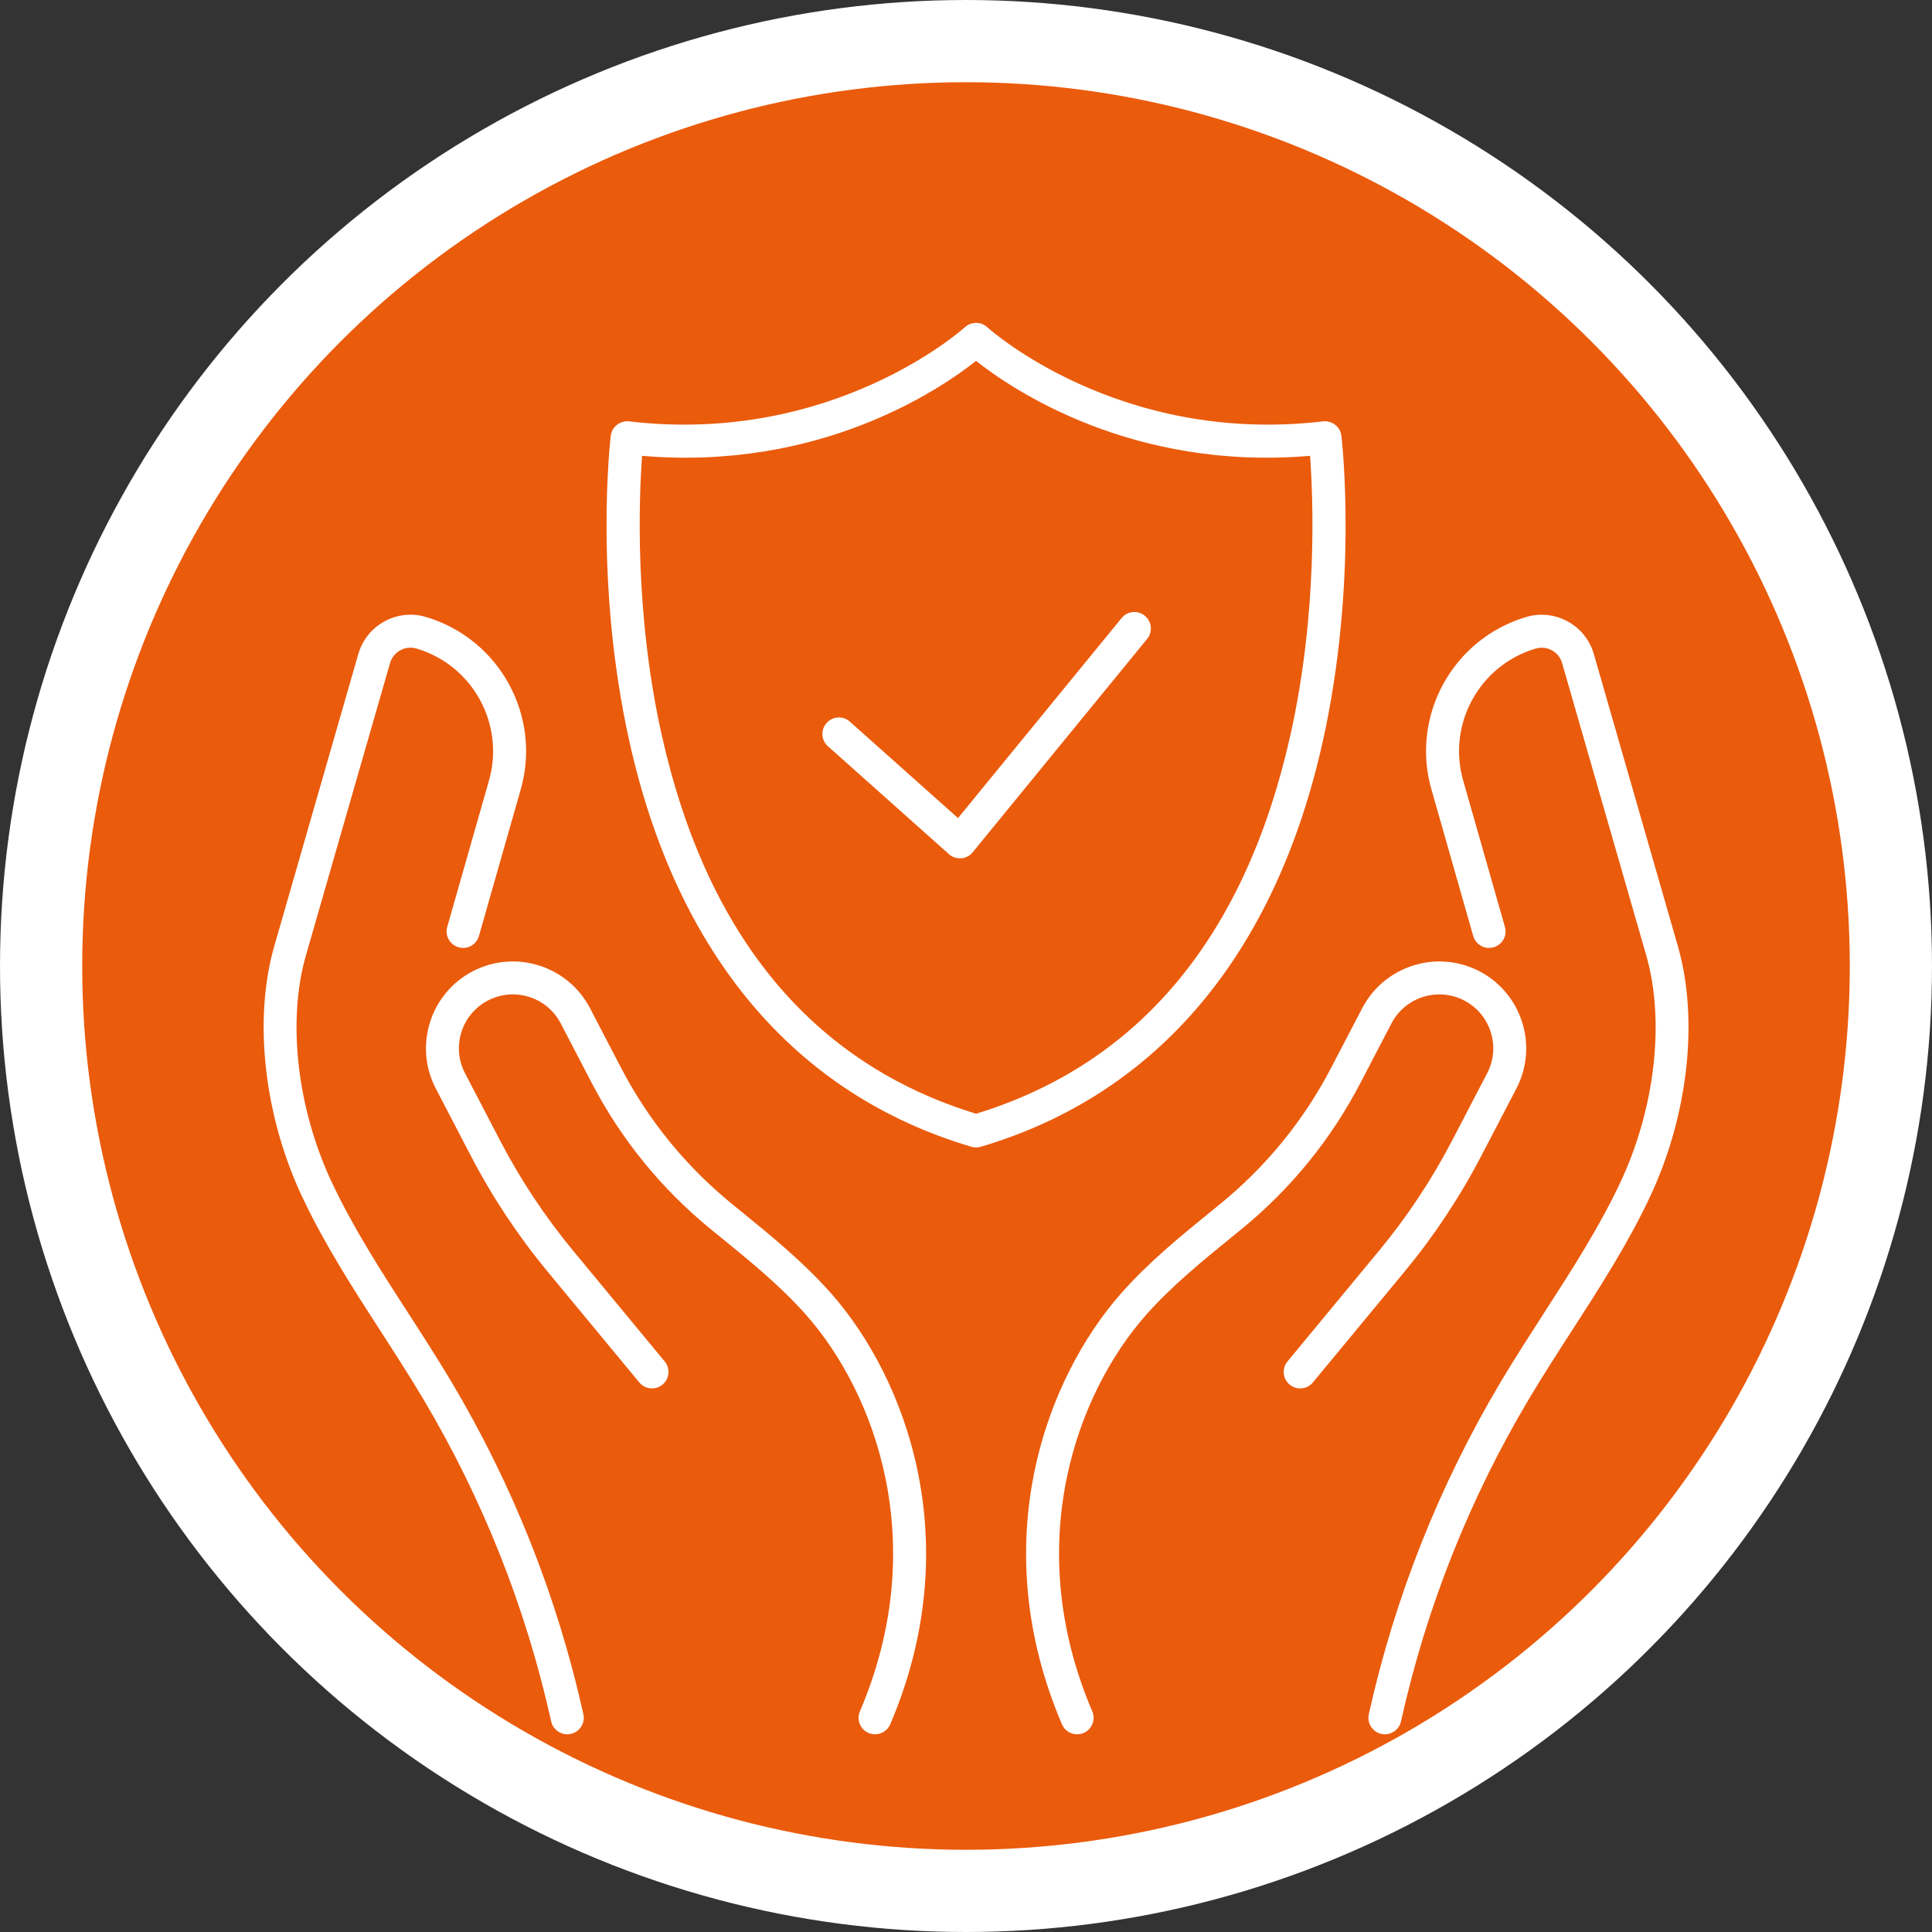 <?xml version="1.0" encoding="utf-8"?>
<!-- Generator: Adobe Illustrator 15.1.0, SVG Export Plug-In . SVG Version: 6.00 Build 0)  -->
<!DOCTYPE svg PUBLIC "-//W3C//DTD SVG 1.1//EN" "http://www.w3.org/Graphics/SVG/1.1/DTD/svg11.dtd">
<svg version="1.1" id="Ebene_1" xmlns="http://www.w3.org/2000/svg" xmlns:xlink="http://www.w3.org/1999/xlink" x="0px" y="0px"
	 width="94px" height="94px" viewBox="0 0 94 94" enable-background="new 0 0 94 94" xml:space="preserve">
<rect x="0" y="0" width="94" height="94" fill="#333333" stroke="none"/>
<rect fill="none" width="94" height="94"/>
<g>
	<path fill="#EA5B0C" d="M47,92c24.854,0,45-20.147,45-45S71.854,2,47,2S2,22.147,2,47S22.146,92,47,92"/>
	<circle fill="none" stroke="#FFFFFF" stroke-width="4" cx="47" cy="47" r="45"/>
	<path fill="#FFFFFF" d="M46.703,41.761c-0.196,0-0.387-0.072-0.534-0.203l-5.888-5.25c-0.33-0.295-0.359-0.802-0.064-1.133
		c0.295-0.33,0.803-0.36,1.133-0.063l5.262,4.691l7.959-9.732c0.281-0.344,0.785-0.395,1.129-0.113
		c0.343,0.28,0.394,0.786,0.113,1.128l-8.488,10.382c-0.139,0.169-0.34,0.274-0.559,0.292C46.745,41.76,46.725,41.761,46.703,41.761
		"/>
	<path fill="#FFFFFF" d="M31.24,22.178c-0.148,2.013-0.382,7.612,0.961,13.606c2.191,9.775,7.334,15.966,15.289,18.404
		c7.955-2.438,13.098-8.629,15.289-18.404c1.344-5.994,1.109-11.594,0.961-13.606c-8.658,0.738-14.494-3.229-16.25-4.619
		C45.735,18.948,39.903,22.918,31.24,22.178 M47.49,55.828c-0.076,0-0.152-0.011-0.228-0.033
		c-8.574-2.534-14.327-9.347-16.636-19.703c-1.724-7.728-0.944-14.6-0.91-14.889c0.052-0.438,0.453-0.748,0.891-0.702
		c9.954,1.172,16.275-4.522,16.339-4.581c0.308-0.281,0.782-0.283,1.089,0.001c0.063,0.058,6.379,5.752,16.338,4.58
		c0.438-0.047,0.84,0.264,0.892,0.702c0.034,0.289,0.813,7.161-0.91,14.889c-2.31,10.356-8.062,17.169-16.636,19.703
		C47.644,55.817,47.566,55.828,47.49,55.828"/>
	<path fill="#FFFFFF" d="M27.6,84.381c-0.369,0-0.699-0.254-0.783-0.628c-1.232-5.544-3.33-10.829-6.237-15.707
		c-0.655-1.101-1.367-2.203-2.054-3.268c-1.349-2.088-2.742-4.248-3.828-6.558c-1.848-3.928-2.371-8.576-1.369-12.132l4.109-14.282
		c0.203-0.681,0.652-1.238,1.271-1.575c0.62-0.338,1.334-0.413,2.009-0.214c3.599,1.062,5.662,4.854,4.601,8.451l-2.016,7.07
		c-0.121,0.426-0.564,0.674-0.99,0.551c-0.427-0.121-0.674-0.564-0.553-0.991l2.018-7.076c0.813-2.758-0.764-5.654-3.514-6.467
		c-0.265-0.078-0.545-0.048-0.787,0.084c-0.242,0.133-0.42,0.352-0.498,0.616l-4.107,14.273c-0.9,3.194-0.412,7.415,1.277,11.009
		c1.041,2.212,2.404,4.326,3.725,6.37c0.695,1.077,1.414,2.19,2.084,3.315c2.994,5.026,5.156,10.471,6.426,16.181
		c0.096,0.433-0.177,0.861-0.609,0.958C27.715,84.375,27.656,84.381,27.6,84.381"/>
	<path fill="#FFFFFF" d="M42.574,84.381c-0.105,0-0.212-0.021-0.314-0.064c-0.407-0.175-0.598-0.646-0.422-1.054
		c3.475-8.135,0.756-15.479-2.627-19.298c-1.25-1.41-2.746-2.627-4.192-3.803l-0.409-0.332c-2.423-1.977-4.384-4.382-5.826-7.152
		l-1.502-2.884c-0.324-0.622-0.871-1.08-1.54-1.291c-0.669-0.21-1.38-0.147-2.002,0.176c-0.621,0.324-1.08,0.87-1.291,1.539
		c-0.21,0.669-0.147,1.38,0.177,2.002l1.709,3.28c0.989,1.901,2.184,3.701,3.549,5.351l4.455,5.388
		c0.283,0.341,0.235,0.846-0.106,1.129c-0.34,0.282-0.847,0.234-1.129-0.107l-4.456-5.386c-1.438-1.737-2.694-3.632-3.736-5.632
		l-1.709-3.281c-1.078-2.069-0.271-4.628,1.797-5.705c2.07-1.078,4.629-0.271,5.707,1.797l1.502,2.884
		c1.34,2.575,3.164,4.813,5.416,6.649l0.407,0.331c1.496,1.217,3.043,2.475,4.382,3.984c3.694,4.168,6.67,12.167,2.9,20.992
		C43.183,84.199,42.887,84.381,42.574,84.381"/>
	<path fill="#FFFFFF" d="M67.381,84.381c-0.057,0-0.115-0.006-0.174-0.019c-0.433-0.097-0.705-0.525-0.609-0.958
		c1.27-5.71,3.432-11.154,6.426-16.181c0.671-1.125,1.391-2.239,2.084-3.317c1.32-2.043,2.684-4.157,3.725-6.368
		c1.689-3.594,2.178-7.814,1.275-11.014L76,32.251c-0.16-0.542-0.736-0.854-1.283-0.695c-2.75,0.813-4.327,3.709-3.516,6.459
		l2.02,7.084c0.121,0.427-0.126,0.87-0.553,0.991c-0.426,0.123-0.869-0.125-0.99-0.551l-2.018-7.077
		c-1.06-3.591,1.004-7.383,4.603-8.444c1.396-0.412,2.866,0.389,3.278,1.784l4.109,14.283c1.006,3.559,0.48,8.207-1.367,12.136
		c-1.084,2.309-2.479,4.468-3.826,6.556c-0.688,1.065-1.4,2.169-2.056,3.27c-2.905,4.878-5.005,10.163-6.237,15.707
		C68.082,84.127,67.75,84.381,67.381,84.381"/>
	<path fill="#FFFFFF" d="M52.406,84.381c-0.313,0-0.608-0.182-0.738-0.487c-3.77-8.825-0.793-16.824,2.902-20.992
		c1.336-1.51,2.884-2.768,4.381-3.984l0.406-0.331c2.254-1.837,4.076-4.074,5.416-6.649l1.504-2.884
		c1.078-2.067,3.637-2.875,5.705-1.797c2.067,1.077,2.875,3.636,1.797,5.705l-1.709,3.281c-1.043,2-2.299,3.895-3.736,5.632
		l-4.456,5.386c-0.283,0.342-0.789,0.389-1.129,0.107c-0.343-0.283-0.39-0.788-0.106-1.129l4.455-5.388
		c1.365-1.649,2.559-3.449,3.549-5.351l1.709-3.28c0.324-0.622,0.387-1.333,0.176-2.002s-0.668-1.215-1.291-1.539
		c-1.283-0.669-2.873-0.168-3.541,1.115l-1.502,2.884c-1.442,2.771-3.403,5.176-5.825,7.152l-0.409,0.332
		c-1.447,1.176-2.941,2.393-4.193,3.803c-3.384,3.818-6.102,11.163-2.627,19.298c0.174,0.408-0.015,0.879-0.422,1.054
		C52.617,84.36,52.511,84.381,52.406,84.381"/>
</g>
</svg>
